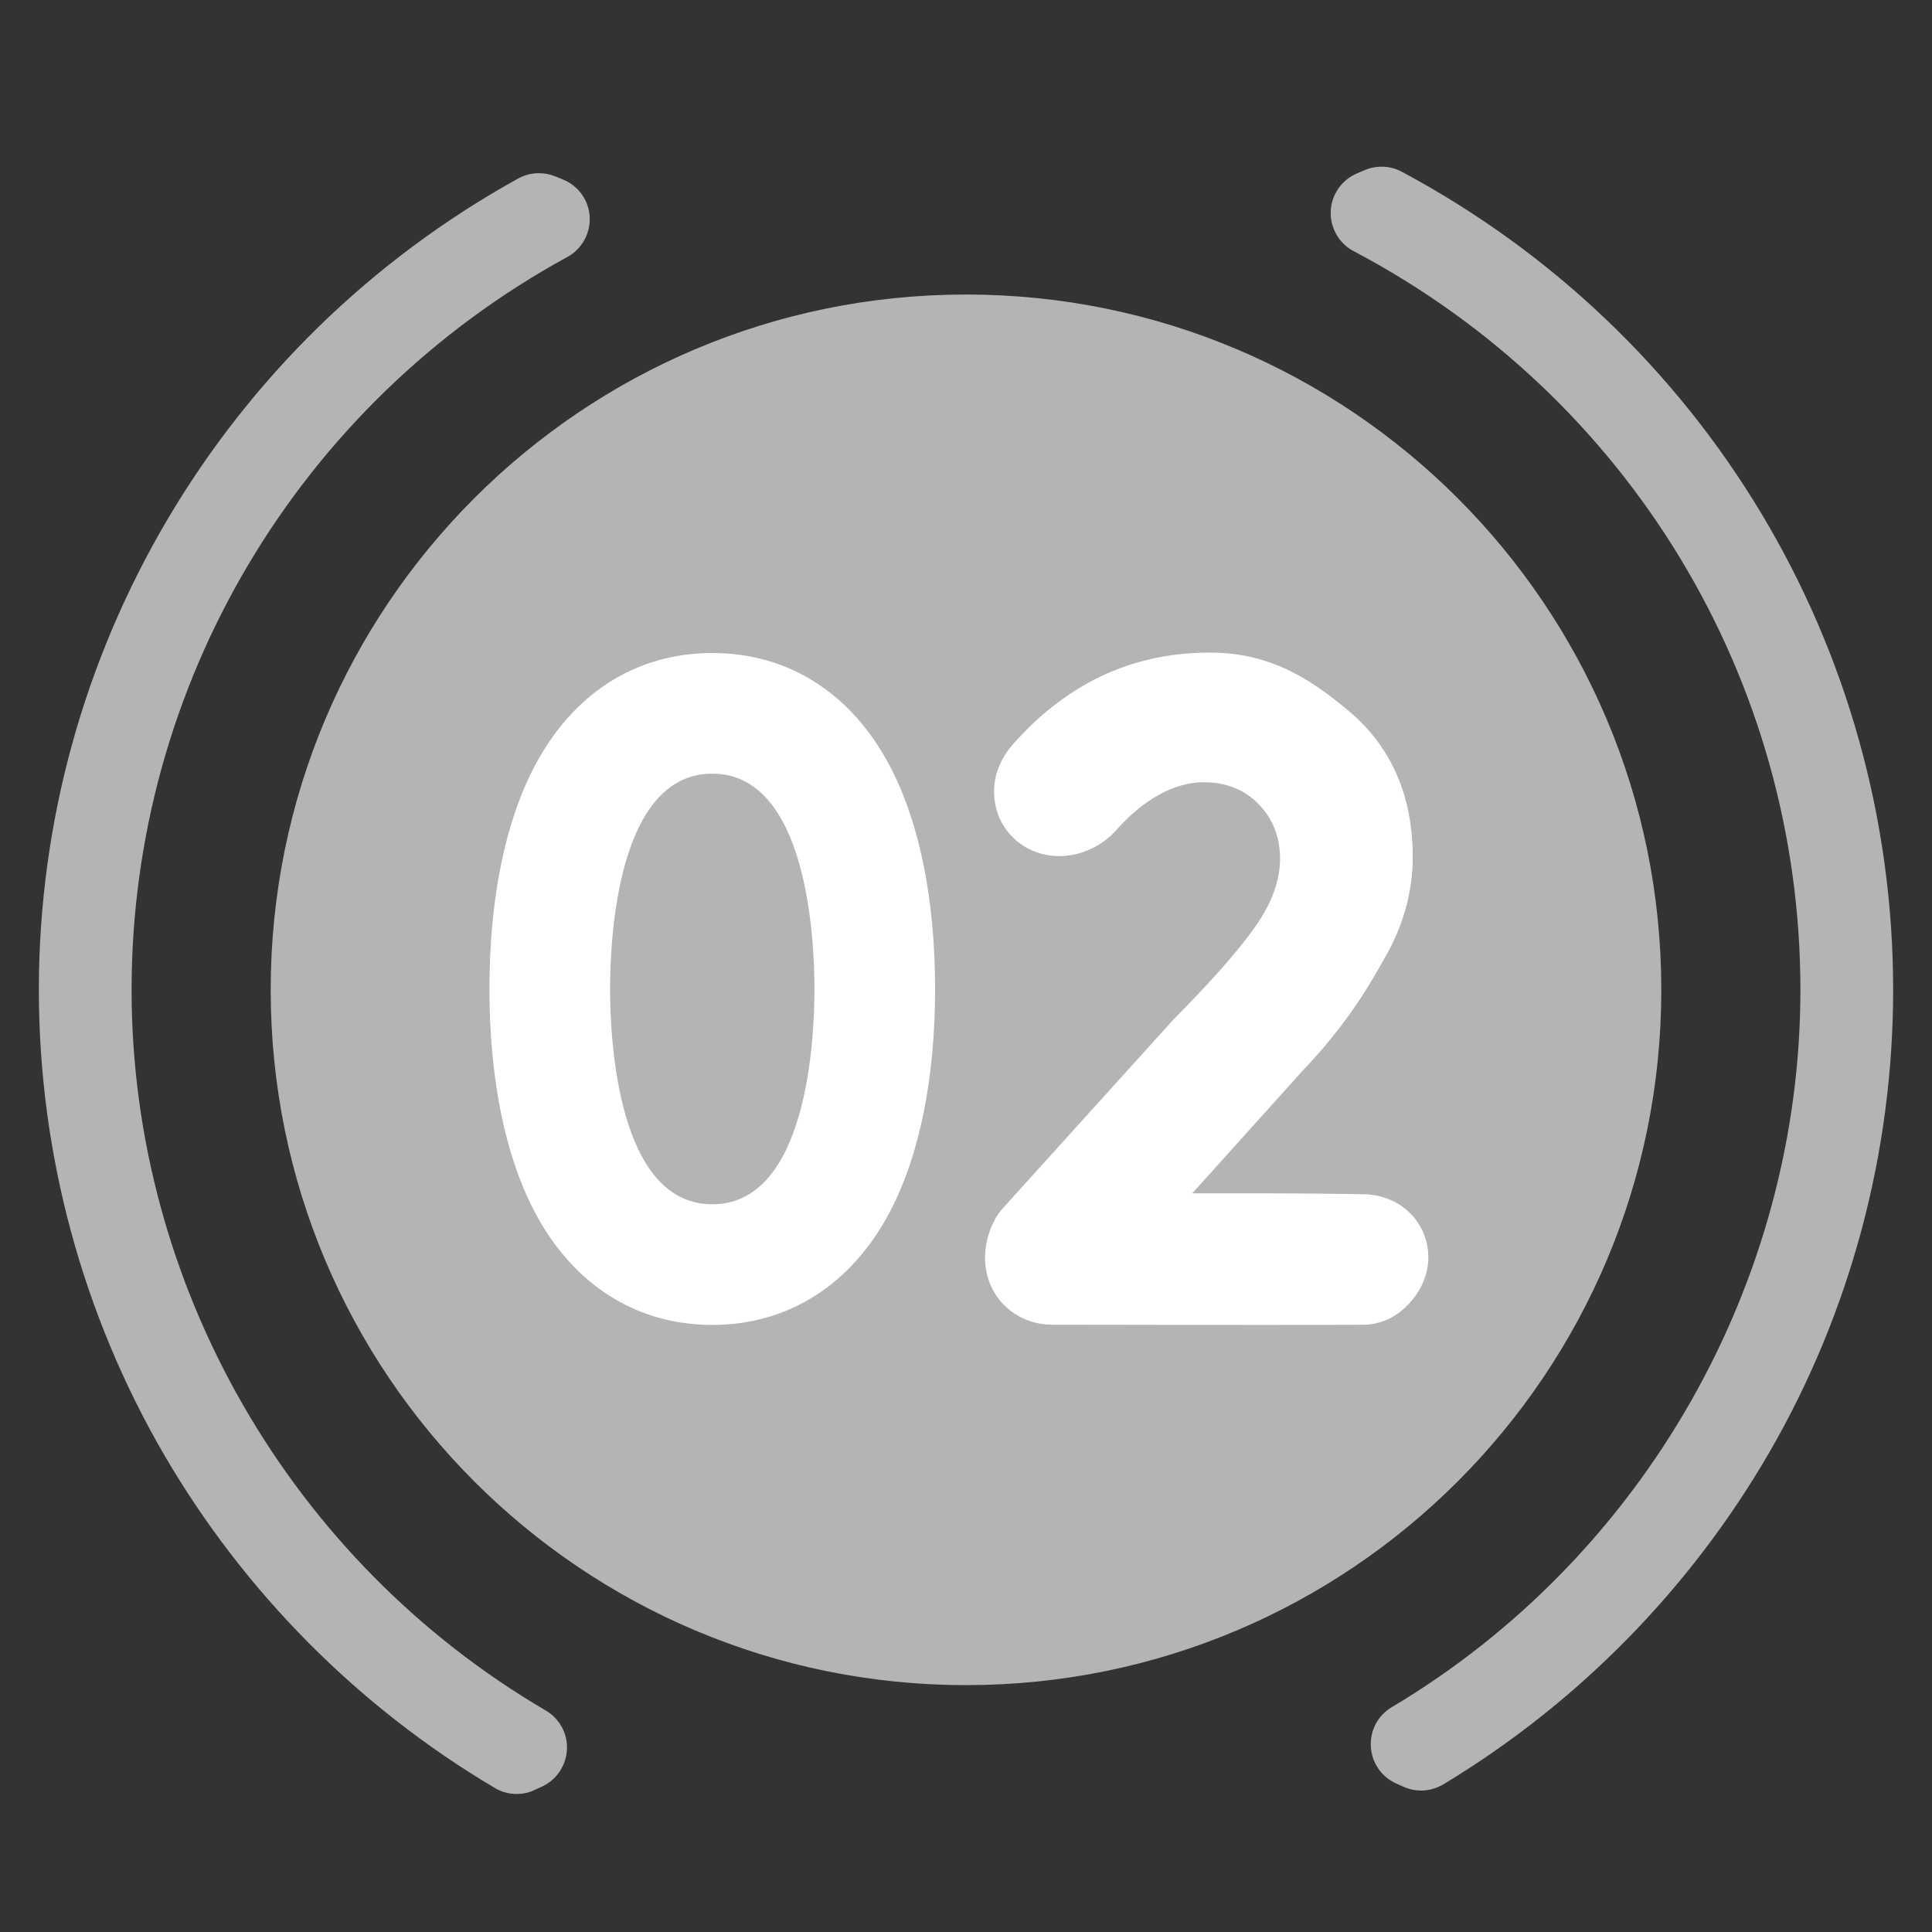 <?xml version="1.0" encoding="UTF-8"?> <!-- Generator: Adobe Illustrator 25.4.1, SVG Export Plug-In . SVG Version: 6.00 Build 0) --> <svg xmlns="http://www.w3.org/2000/svg" xmlns:xlink="http://www.w3.org/1999/xlink" version="1.1" id="Layer_1" x="0px" y="0px" viewBox="0 0 90 90" style="enable-background:new 0 0 90 90;" xml:space="preserve"><rect x="0" y="0" width="90" height="90" fill="#333333" stroke="none"/> <style type="text/css"> .st0{fill:#B3B4B4;} .st1{fill:#FFFFFF;} </style> <path class="st0" d="M45,78.5c-17.89,0-32.39-14.5-32.39-32.39S27.11,13.72,45,13.72s32.39,14.5,32.39,32.39S62.89,78.5,45,78.5z M65.3,8c-0.54-0.29-1.18-0.31-1.74-0.07l-0.35,0.15c-0.71,0.3-1.19,0.99-1.22,1.76c-0.03,0.77,0.38,1.5,1.07,1.86 c12.84,6.77,20.81,19.95,20.81,34.41c0,13.61-7.29,26.42-19.04,33.42c-0.64,0.38-1.02,1.09-0.97,1.84c0.04,0.75,0.5,1.41,1.18,1.71 l0.33,0.15c0.26,0.12,0.55,0.18,0.83,0.18c0.36,0,0.72-0.1,1.04-0.29c6.27-3.78,11.51-9.12,15.18-15.46 c3.78-6.53,5.77-13.98,5.77-21.55C88.19,30.15,79.42,15.55,65.3,8z M25.42,79.68C13.52,72.71,6.13,59.85,6.13,46.11 c0-14.22,7.78-27.3,20.3-34.14c0.68-0.37,1.08-1.1,1.04-1.87c-0.04-0.77-0.53-1.45-1.25-1.74l-0.17-0.07 c-0.06-0.02-0.12-0.05-0.18-0.07c-0.56-0.23-1.2-0.2-1.74,0.1C10.36,15.94,1.81,30.42,1.81,46.11c0,7.63,2.03,15.13,5.86,21.7 c3.72,6.37,9.03,11.72,15.38,15.48c0.31,0.19,0.67,0.28,1.02,0.28c0.29,0,0.58-0.06,0.84-0.19l0.33-0.15 c0.68-0.31,1.13-0.98,1.17-1.72C26.45,80.76,26.07,80.06,25.42,79.68z"></path> <g> <path class="st1" d="M63.54,55.63c-1.2-0.02-3.06-0.04-5.54-0.04c-0.82,0-1.65,0-2.46,0l5.13-5.7c2.16-2.26,3.19-4.11,3.95-5.47 c0.79-1.43,1.19-2.94,1.19-4.5c0-2.85-1-5.14-2.98-6.8c-1.94-1.63-3.79-2.72-6.48-2.72c-2.4,0-4.58,0.64-6.48,1.91 c-0.99,0.66-1.75,1.33-2.63,2.3c-1.39,1.55-0.87,3.07-0.68,3.5c0.49,1.09,1.56,1.77,2.79,1.77c0,0,0,0,0,0 c0.98,0,1.97-0.45,2.64-1.2c1.28-1.45,2.73-2.24,4.08-2.24c1.04,0,1.9,0.34,2.56,1.02c0.67,0.68,1,1.54,1,2.55 c0,1.01-0.39,2.07-1.15,3.15c-0.77,1.1-2.03,2.53-3.85,4.37c-0.03,0.03-0.05,0.06-0.08,0.09l-7.82,8.65 c-0.17,0.18-0.31,0.39-0.42,0.61c-0.58,1.13-0.56,2.39,0.03,3.36c0.56,0.92,1.56,1.47,2.68,1.47c4.77,0.01,7.96,0.01,10.11,0.01 c4.47,0,4.49,0,4.72-0.03c0.51-0.07,1-0.28,1.4-0.6c1.12-0.91,1.55-2.24,1.13-3.47C65.98,56.44,64.86,55.66,63.54,55.63z"></path> <path class="st1" d="M33.18,30.42c-3.54,0-6.48,1.87-8.27,5.26c-1.38,2.62-2.11,6.21-2.11,10.39c0,4.18,0.73,7.77,2.11,10.39 c1.79,3.39,4.73,5.26,8.27,5.26c3.54,0,6.48-1.87,8.27-5.26c1.38-2.62,2.11-6.21,2.11-10.39c0-4.18-0.73-7.77-2.11-10.39 C39.66,32.29,36.73,30.42,33.18,30.42z M33.18,56.1c-4.41,0-4.76-7.67-4.76-10.03c0-2.35,0.34-10.03,4.76-10.03 c4.41,0,4.76,7.67,4.76,10.03C37.94,48.42,37.6,56.1,33.18,56.1z"></path> </g> </svg> 